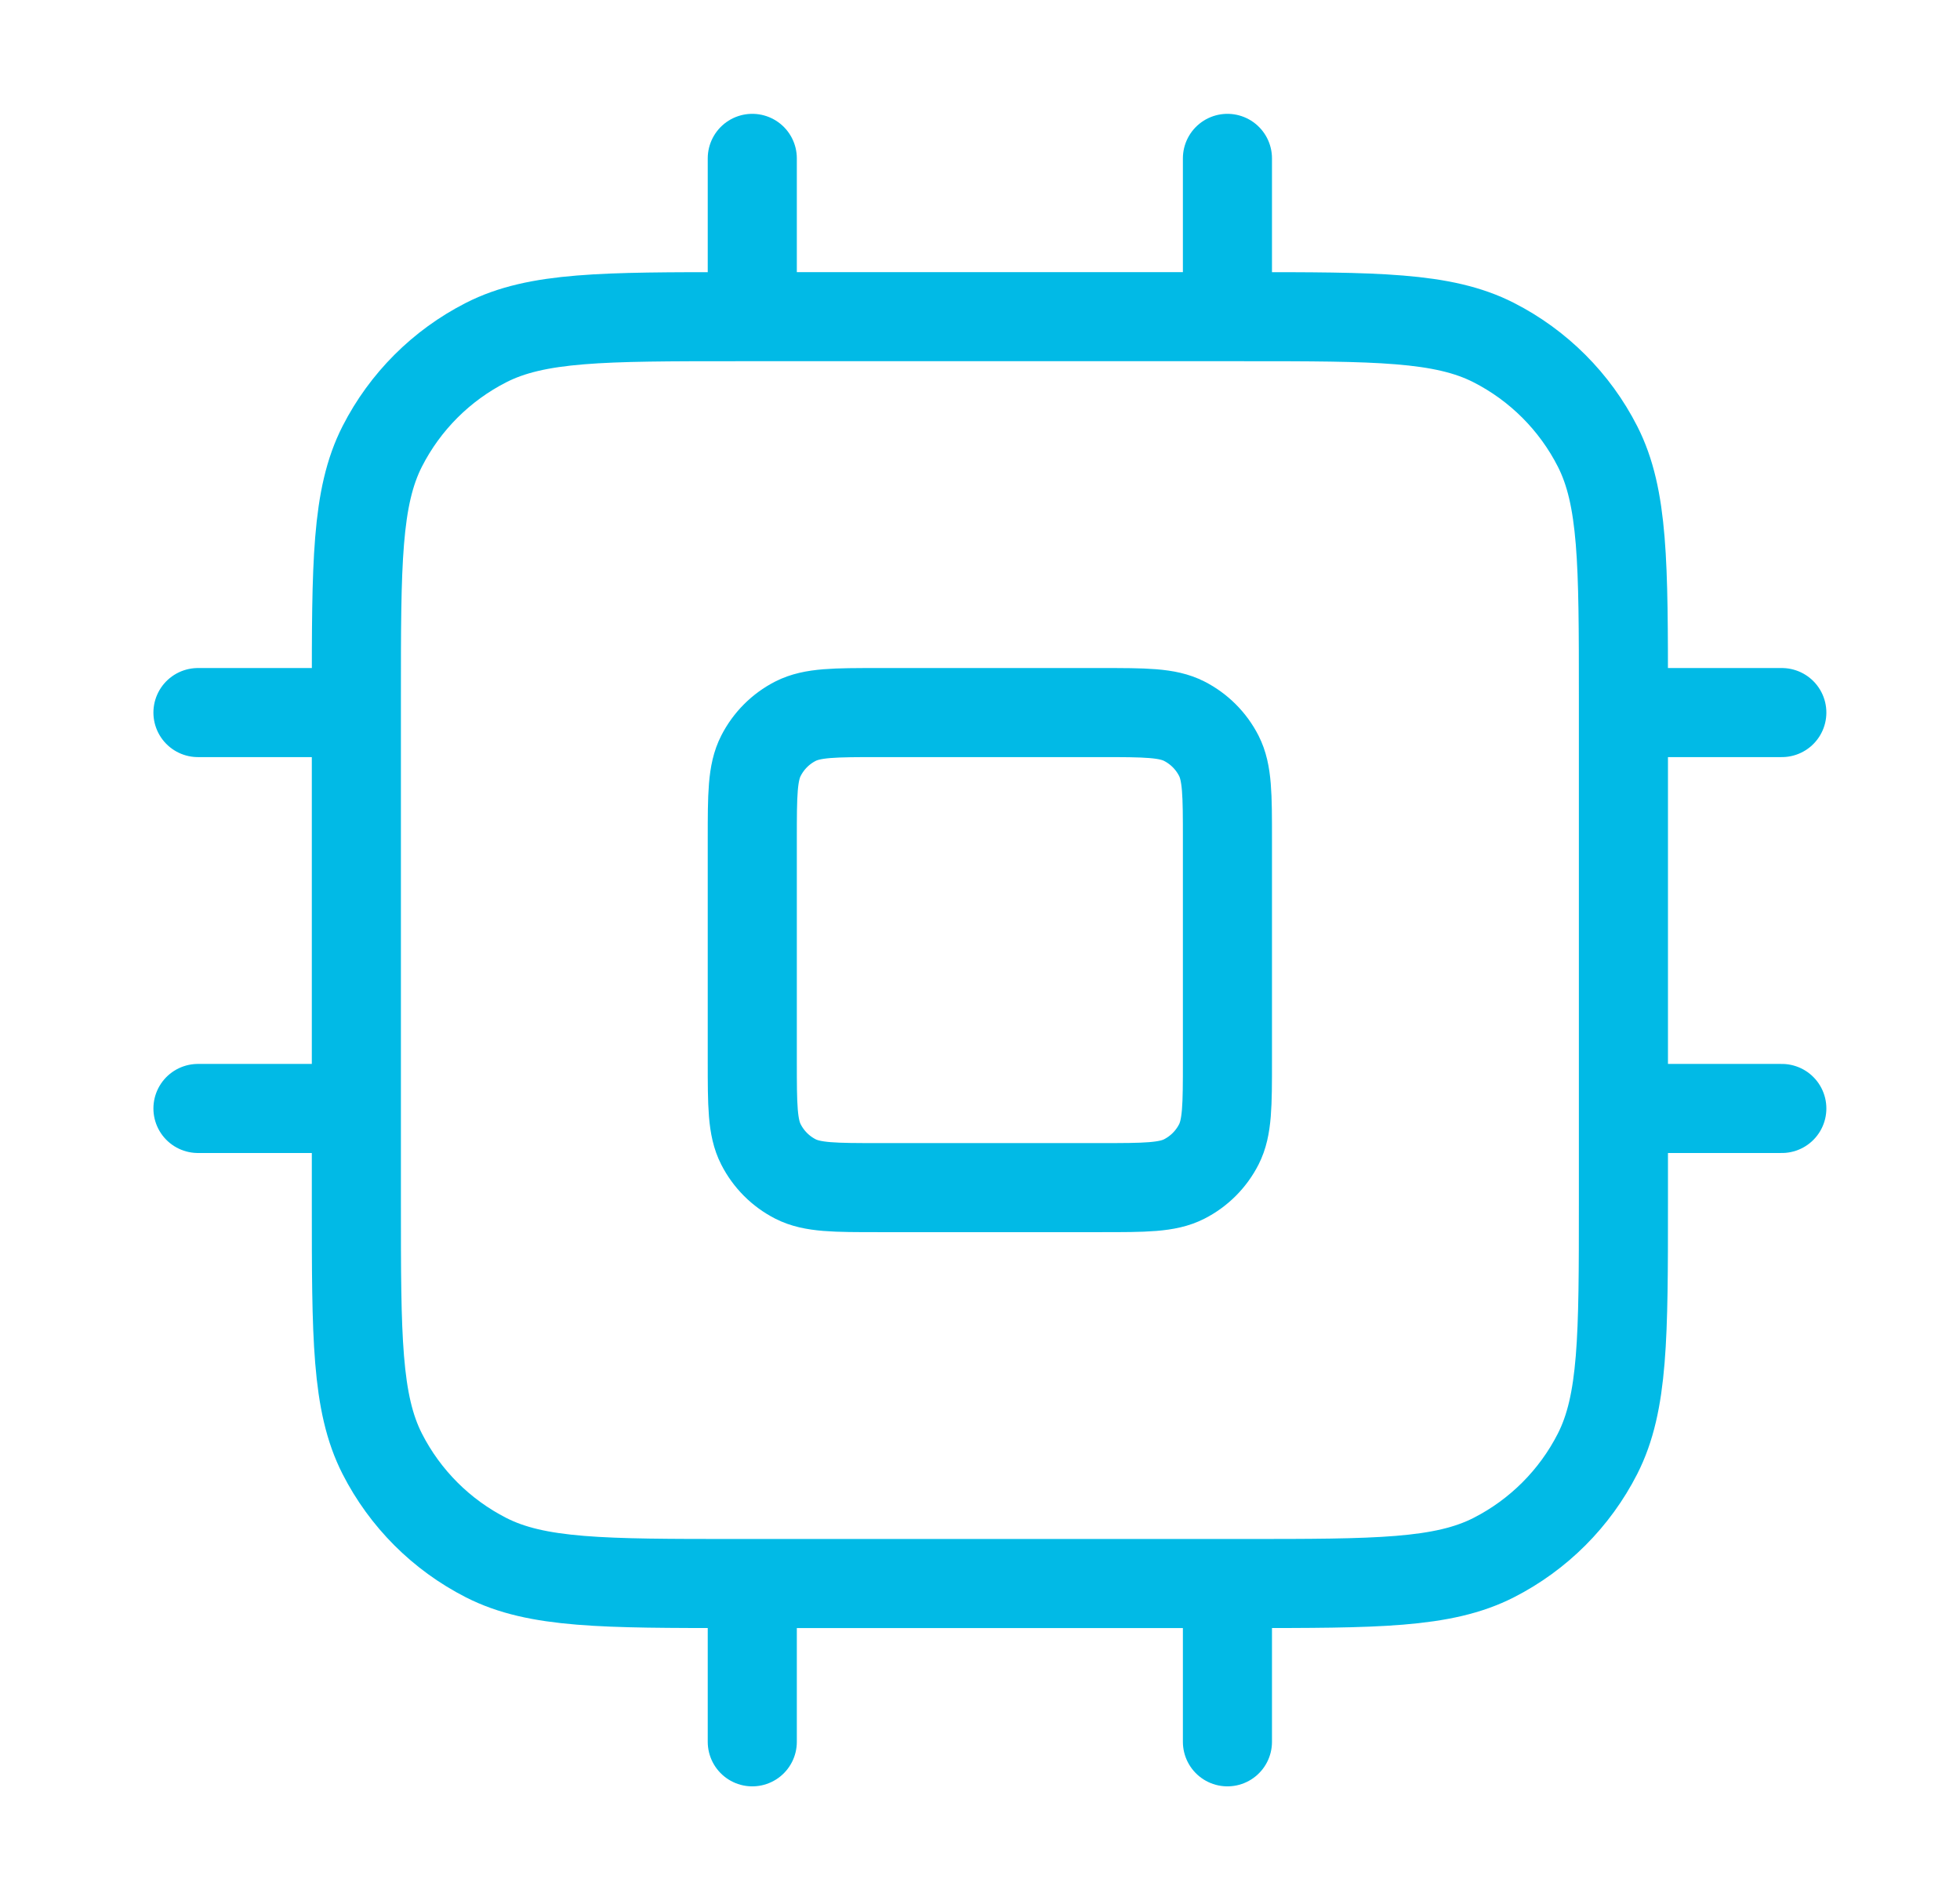 <svg width="33" height="32" viewBox="0 0 33 32" fill="none" xmlns="http://www.w3.org/2000/svg">
<path d="M12.666 2.667V5.333M20.666 2.667V5.333M12.666 26.667V29.333M20.666 26.667V29.333M27.333 12H30M27.333 18.667H30M3.333 12H6M3.333 18.667H6M12.4 26.667H20.933C23.173 26.667 24.293 26.667 25.149 26.231C25.902 25.847 26.514 25.235 26.897 24.483C27.333 23.627 27.333 22.507 27.333 20.267V11.733C27.333 9.493 27.333 8.373 26.897 7.517C26.514 6.765 25.902 6.153 25.149 5.769C24.293 5.333 23.173 5.333 20.933 5.333H12.4C10.159 5.333 9.039 5.333 8.184 5.769C7.431 6.153 6.819 6.765 6.436 7.517C6 8.373 6 9.493 6 11.733V20.267C6 22.507 6 23.627 6.436 24.483C6.819 25.235 7.431 25.847 8.184 26.231C9.039 26.667 10.159 26.667 12.4 26.667ZM14.8 20H18.533C19.28 20 19.653 20 19.938 19.855C20.189 19.727 20.393 19.523 20.521 19.272C20.666 18.987 20.666 18.613 20.666 17.867V14.133C20.666 13.387 20.666 13.013 20.521 12.728C20.393 12.477 20.189 12.273 19.938 12.145C19.653 12 19.28 12 18.533 12H14.8C14.053 12 13.68 12 13.394 12.145C13.143 12.273 12.94 12.477 12.812 12.728C12.666 13.013 12.666 13.387 12.666 14.133V17.867C12.666 18.613 12.666 18.987 12.812 19.272C12.94 19.523 13.143 19.727 13.394 19.855C13.68 20 14.053 20 14.8 20Z" stroke="#01bae6" stroke-width="1.5" stroke-linecap="round" stroke-linejoin="round"/>
</svg>
